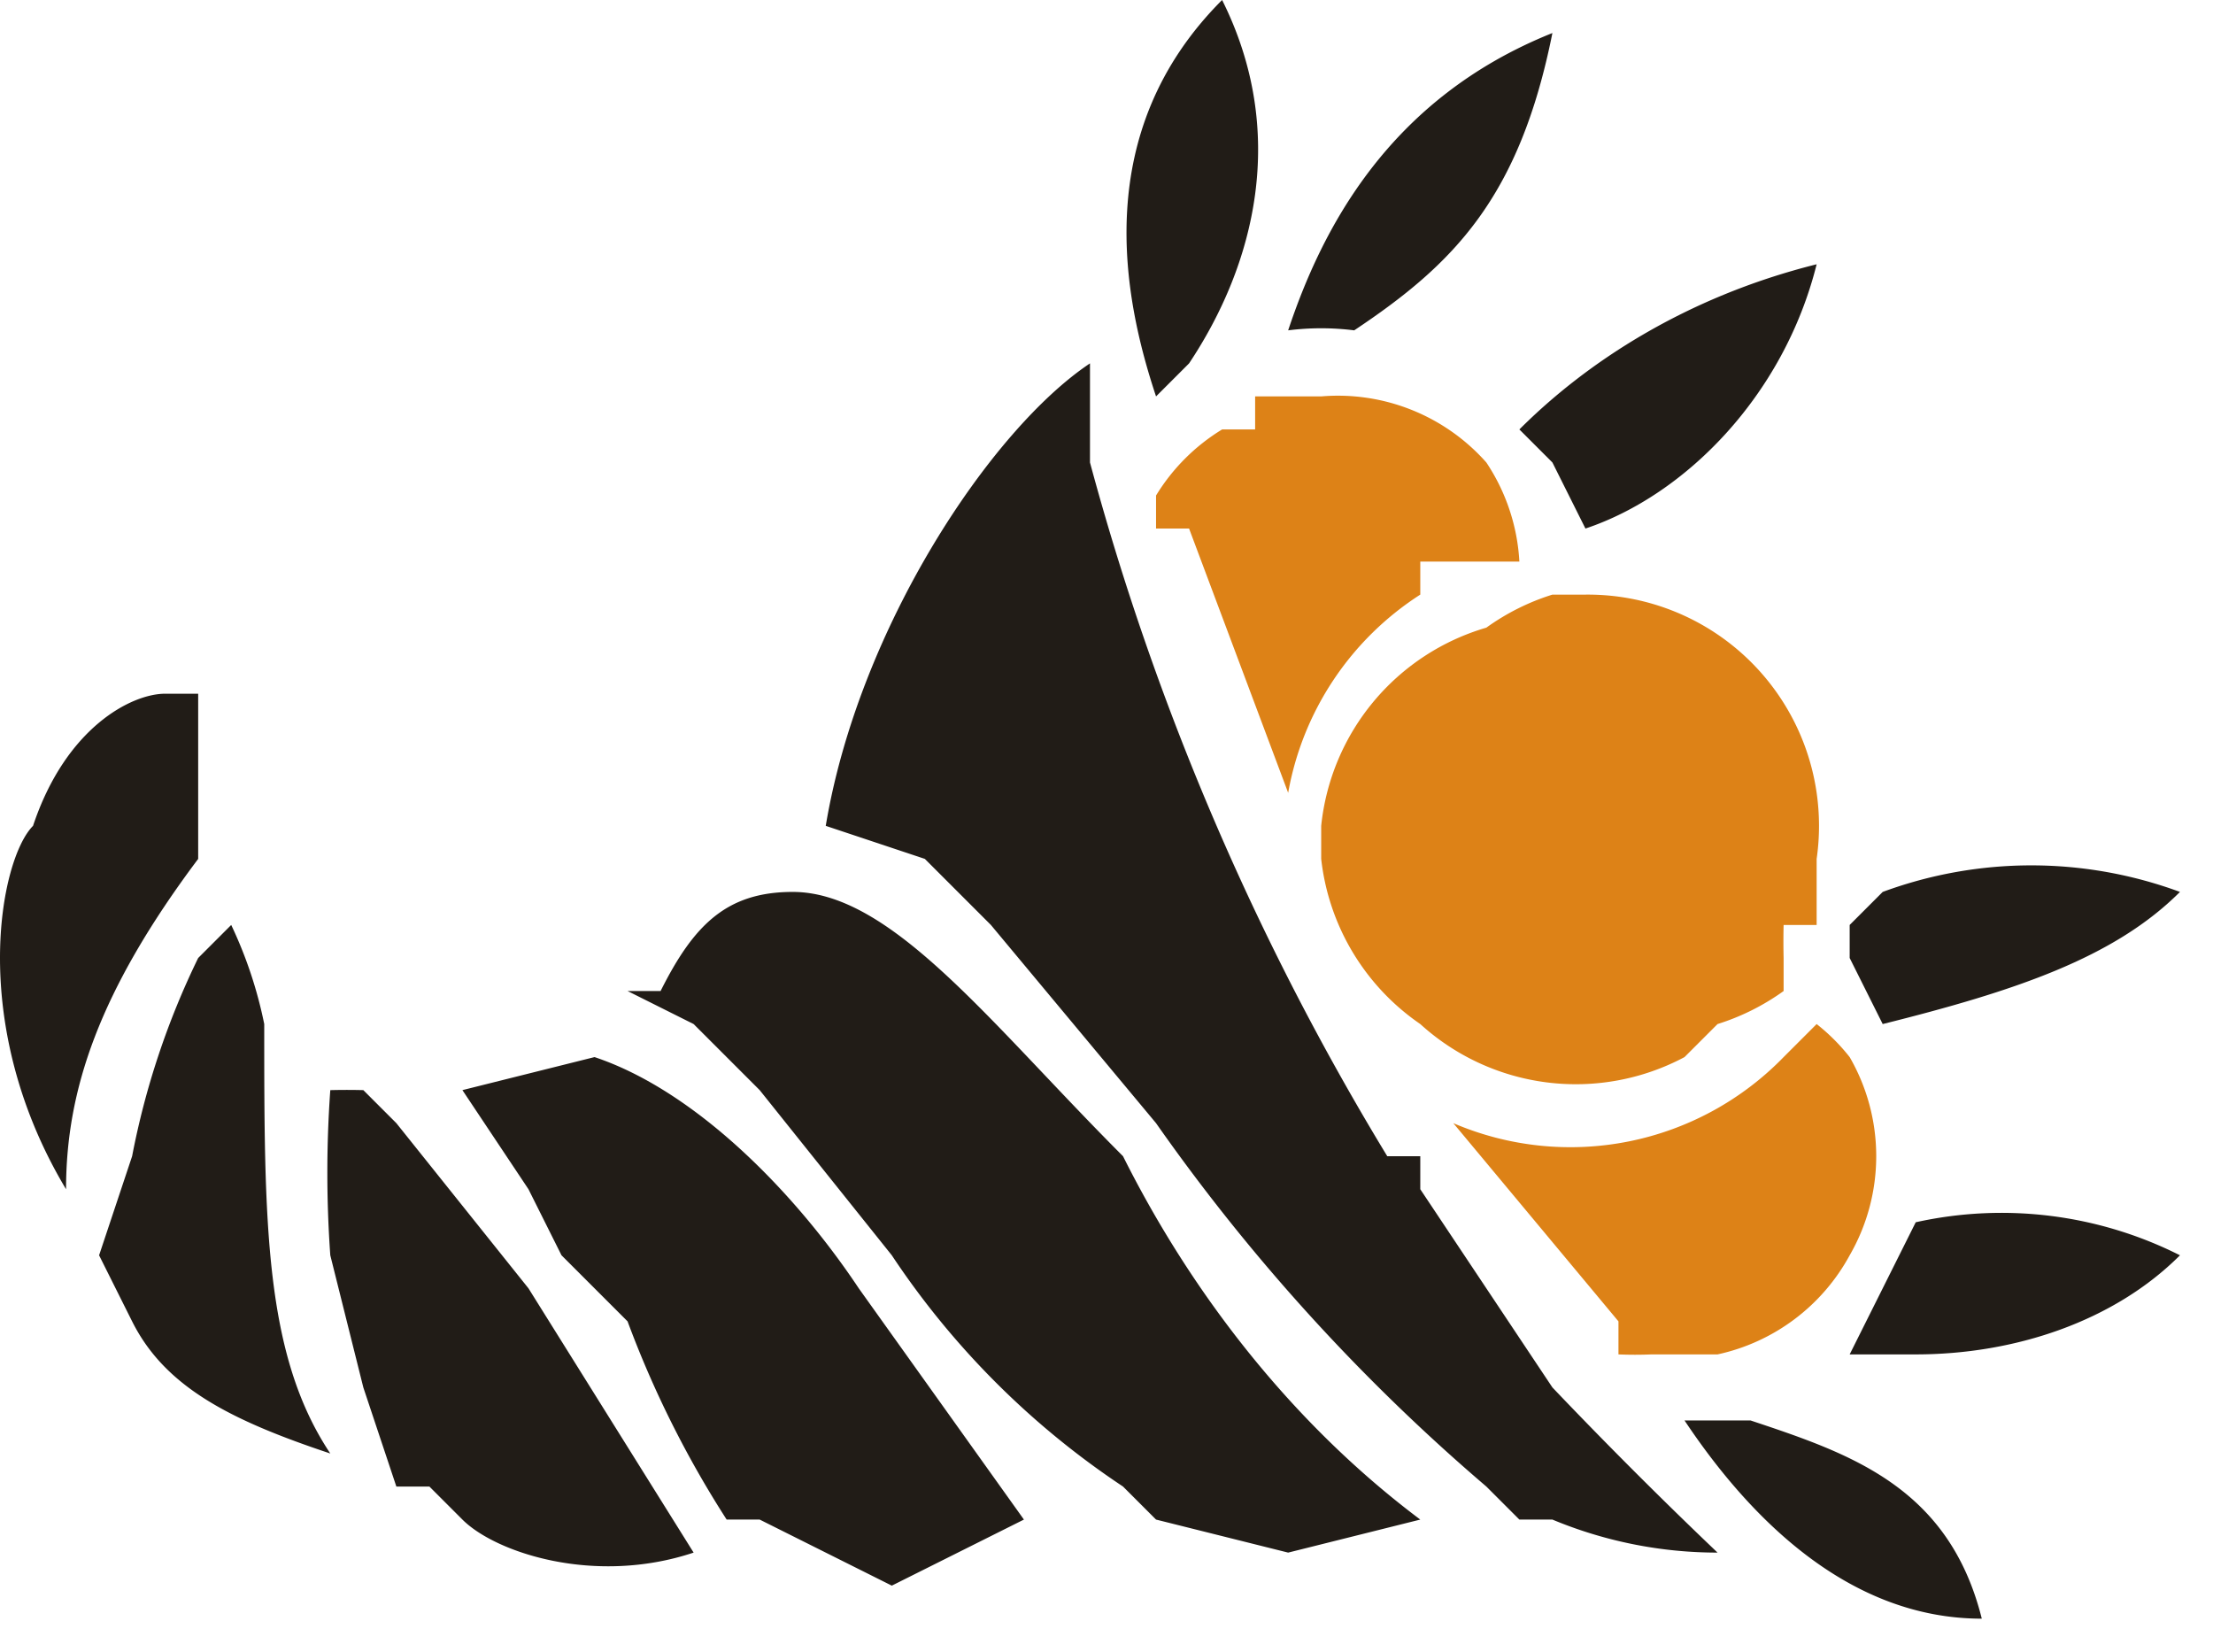 <svg width="67" height="50" viewBox="0 0 67 50" fill="none" xmlns="http://www.w3.org/2000/svg"><style>.one{fill:#dd8217}.two{fill:#211c17}@media (prefers-color-scheme:dark){.one,.two{fill:#fff}}</style><path fill-rule="evenodd" class="one" clip-rule="evenodd" d="M43 18v-1h3a6 6 0 00-1-3 6 6 0 00-5-2h-2v1h-1a6 6 0 00-2 2v1h1l3 8a9 9 0 014-6zm11 14a9 9 0 01-10 2l5 6v1a12 12 0 001 0h2a6 6 0 004-3 6 6 0 000-6 6 6 0 00-1-1l-1 1zm-6-14a7 7 0 017 8v2h-1a21 21 0 000 1v1a7 7 0 01-2 1l-1 1a7 7 0 01-8-1 7 7 0 01-3-5v-1a7 7 0 015-6 7 7 0 012-1h1z" fill="#DD8217"/><path class="two" fill-rule="evenodd" clip-rule="evenodd" d="M37 0c2 4 1 8-1 11l-1 1c-1-3-2-8 2-12zM6 21H5c-1 0-3 1-4 4-1 1-2 6 1 11 0-3 1-6 4-10v-5zm2 10a13 13 0 00-1-3l-1 1a24 24 0 00-2 6l-1 3 1 2c1 2 3 3 6 4-2-3-2-7-2-13zm3 2l1 1 4 5 5 8c-3 1-6 0-7-1l-1-1h-1l-1-3-1-4a35 35 0 010-5 19 19 0 011 0zm15 6c-2-3-5-6-8-7l-4 1 2 3 1 2 1 1 1 1a31 31 0 003 6h1l4 2 4-2-5-7zm15-29c3-2 5-4 6-9-5 2-7 6-8 9a8 8 0 012 0zm15 31l2-4a12 12 0 018 1c-2 2-5 3-8 3h-2zm-3 2h-2c2 3 5 6 9 6-1-4-4-5-7-6zm-5-27l-1-2-1-1c2-2 5-4 9-5-1 4-4 7-7 8zm18 11a13 13 0 00-9 0l-1 1v1l1 2c4-1 7-2 9-4zM47 42l-4-6v-1h-1a81 81 0 01-9-21v-3c-3 2-7 8-8 14l3 1 2 2 5 6a59 59 0 0010 11l1 1h1a13 13 0 005 1 146 146 0 01-5-5zm-13-7c-4-4-7-8-10-8-2 0-3 1-4 3h-1l2 1 2 2 4 5a25 25 0 007 7l1 1 4 1 4-1c-4-3-7-7-9-11z" fill="#211C17"/></svg>